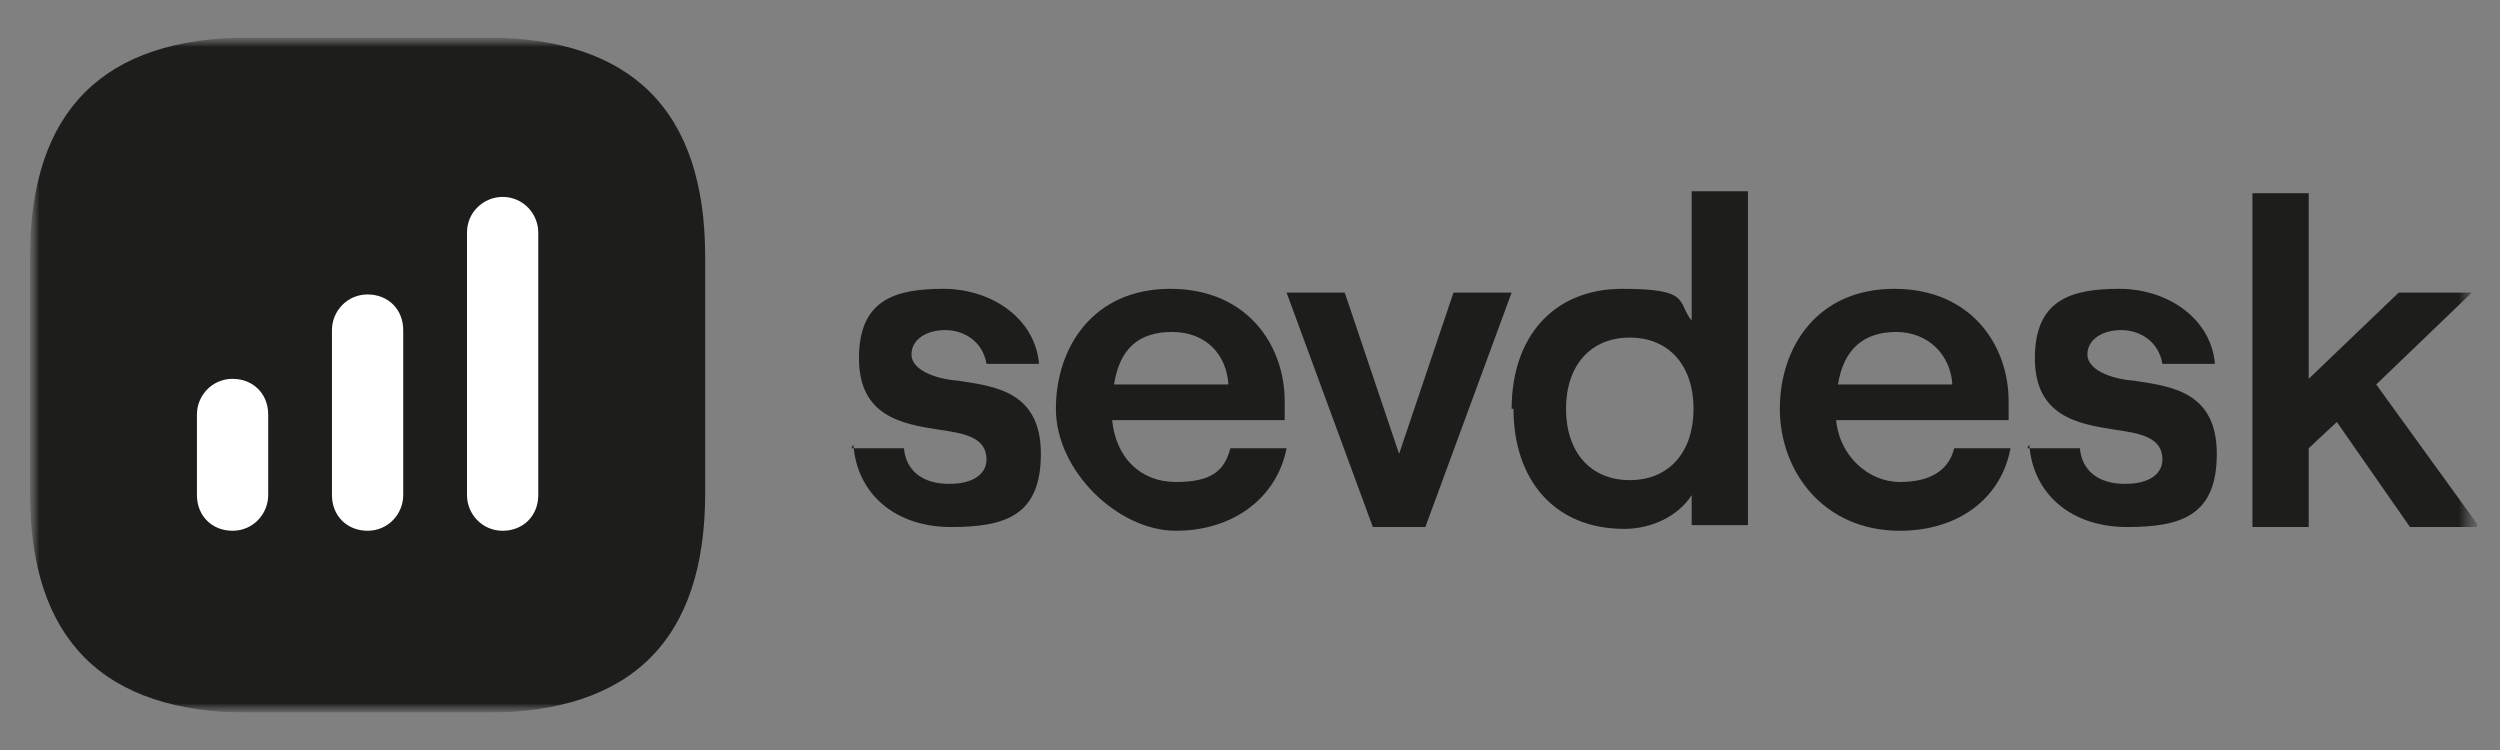 <?xml version="1.0" encoding="UTF-8"?>
<svg id="Livello_1" xmlns="http://www.w3.org/2000/svg" xmlns:xlink="http://www.w3.org/1999/xlink" version="1.1" viewBox="0 0 133.3 40">
  <rect x="0" y="0" width="133.3" height="40" fill="#808080" stroke="none"/>
  <!-- Generator: Adobe Illustrator 29.3.1, SVG Export Plug-In . SVG Version: 2.1.0 Build 151)  -->
  <defs>
    <style>
      .st0 {
        fill: none;
      }

      .st1 {
        mask: url(#mask);
      }

      .st2, .st3 {
        fill-rule: evenodd;
      }

      .st2, .st4 {
        fill: #fff;
      }

      .st3, .st5 {
        fill: #1d1d1b;
      }

      .st6 {
        mask: url(#mask-1);
      }

      .st7 {
        clip-path: url(#clippath);
      }
    </style>
    <clipPath id="clippath">
      <rect class="st0" x="1.6" y="2" width="130.5" height="36"/>
    </clipPath>
    <mask id="mask" x="1.6" y="2" width="130.5" height="36" maskUnits="userSpaceOnUse">
      <g id="mask0_3284_6537">
        <path class="st4" d="M132.1,2H1.6v36h130.5V2Z"/>
      </g>
    </mask>
    <mask id="mask-1" x="1.6" y="2" width="130.5" height="36" maskUnits="userSpaceOnUse">
      <g id="mask1_3284_6537">
        <path class="st4" d="M132.1,2H1.6v36h130.5V2Z"/>
      </g>
    </mask>
  </defs>
  <g class="st7">
    <g class="st1">
      <g class="st6">
        <g>
          <path class="st5" d="M13.3,38c-7.8,0-11.7-3.9-11.7-11.7v-12.6C1.6,5.9,5.5,2,13.3,2h12.6c7.8,0,11.7,3.9,11.7,11.7v12.6c0,7.8-3.9,11.7-11.7,11.7h-12.6Z"/>
          <path class="st2" d="M26.8,10.5c-1,0-1.9.8-1.9,1.9v14c0,1,.8,1.9,1.9,1.9s1.9-.8,1.9-1.9v-14c0-1-.8-1.9-1.9-1.9ZM17.7,17.6c0-1,.8-1.9,1.9-1.9s1.9.8,1.9,1.9v8.8c0,1-.8,1.9-1.9,1.9s-1.9-.8-1.9-1.9v-8.8ZM10.5,22.1c0-1,.8-1.9,1.9-1.9s1.9.8,1.9,1.9v4.3c0,1-.8,1.9-1.9,1.9s-1.9-.8-1.9-1.9v-4.3Z"/>
          <path class="st3" d="M80.6,21.8c0-3.8,2.2-6.4,5.9-6.4s2.9.7,3.7,1.7v-6.9h3v17.8h-3v-1.6c-.7,1.1-2.1,1.8-3.6,1.8-3.7,0-5.9-2.6-5.9-6.4h0ZM90.3,21.8c0-2.3-1.3-3.8-3.4-3.8s-3.4,1.5-3.4,3.8,1.3,3.8,3.4,3.8,3.4-1.5,3.4-3.8ZM45.4,23.9h2.8c.1,1.2,1,1.9,2.4,1.9s2-.6,2-1.3c0-1.2-1.2-1.4-2.6-1.6-1.9-.3-4.2-.7-4.2-3.8s1.9-3.7,4.5-3.7,4.9,1.6,5.1,4h-2.8c-.2-1.2-1.2-1.8-2.2-1.8s-1.8.5-1.8,1.3,1.2,1.3,2.5,1.4c2,.3,4.4.6,4.4,3.9s-1.9,3.9-4.8,3.9-5-1.7-5.2-4.4h0ZM68.6,23.9c-.5,2.6-2.8,4.4-5.9,4.4s-6.4-3.2-6.4-6.5,2-6.4,6.1-6.4,6.1,3,6.1,6,0,.8,0,1h-9.2c.2,2,1.5,3.3,3.4,3.3s2.6-.6,2.9-1.8h3,0ZM59.4,20.5h6.1c-.1-1.6-1.2-2.8-3-2.8s-2.8.9-3.1,2.8h0ZM71.7,15.6h-3.1l4.6,12.5h2.8l4.6-12.5h-3.1l-2.9,8.6-2.9-8.6h0ZM101.3,28.3c3.1,0,5.4-1.7,5.9-4.4h-3c-.3,1.2-1.3,1.8-2.9,1.8s-3.2-1.3-3.4-3.3h9.2c0-.2,0-.6,0-1,0-3-2-6-6.1-6s-6.1,3.1-6.1,6.4,2.3,6.5,6.4,6.5h0ZM104.1,20.5h-6.1c.3-1.9,1.4-2.8,3.1-2.8s2.9,1.2,3,2.8h0ZM108.1,23.9h2.8c.1,1.2,1,1.9,2.4,1.9s2-.6,2-1.3c0-1.2-1.2-1.4-2.6-1.6-1.9-.3-4.2-.7-4.2-3.8s1.9-3.7,4.5-3.7,4.9,1.6,5.1,4h-2.8c-.2-1.2-1.2-1.8-2.2-1.8s-1.8.5-1.8,1.3,1.2,1.3,2.5,1.4c2,.3,4.4.6,4.4,3.9s-1.9,3.9-4.8,3.9-5-1.7-5.2-4.4h0ZM123.1,23.9l1.5-1.4,3.9,5.6h3.7l-5.5-7.6,5.1-4.9h-3.9l-4.8,4.6v-9.9h-3v17.8h3v-4.1Z"/>
        </g>
      </g>
    </g>
  </g>
</svg>